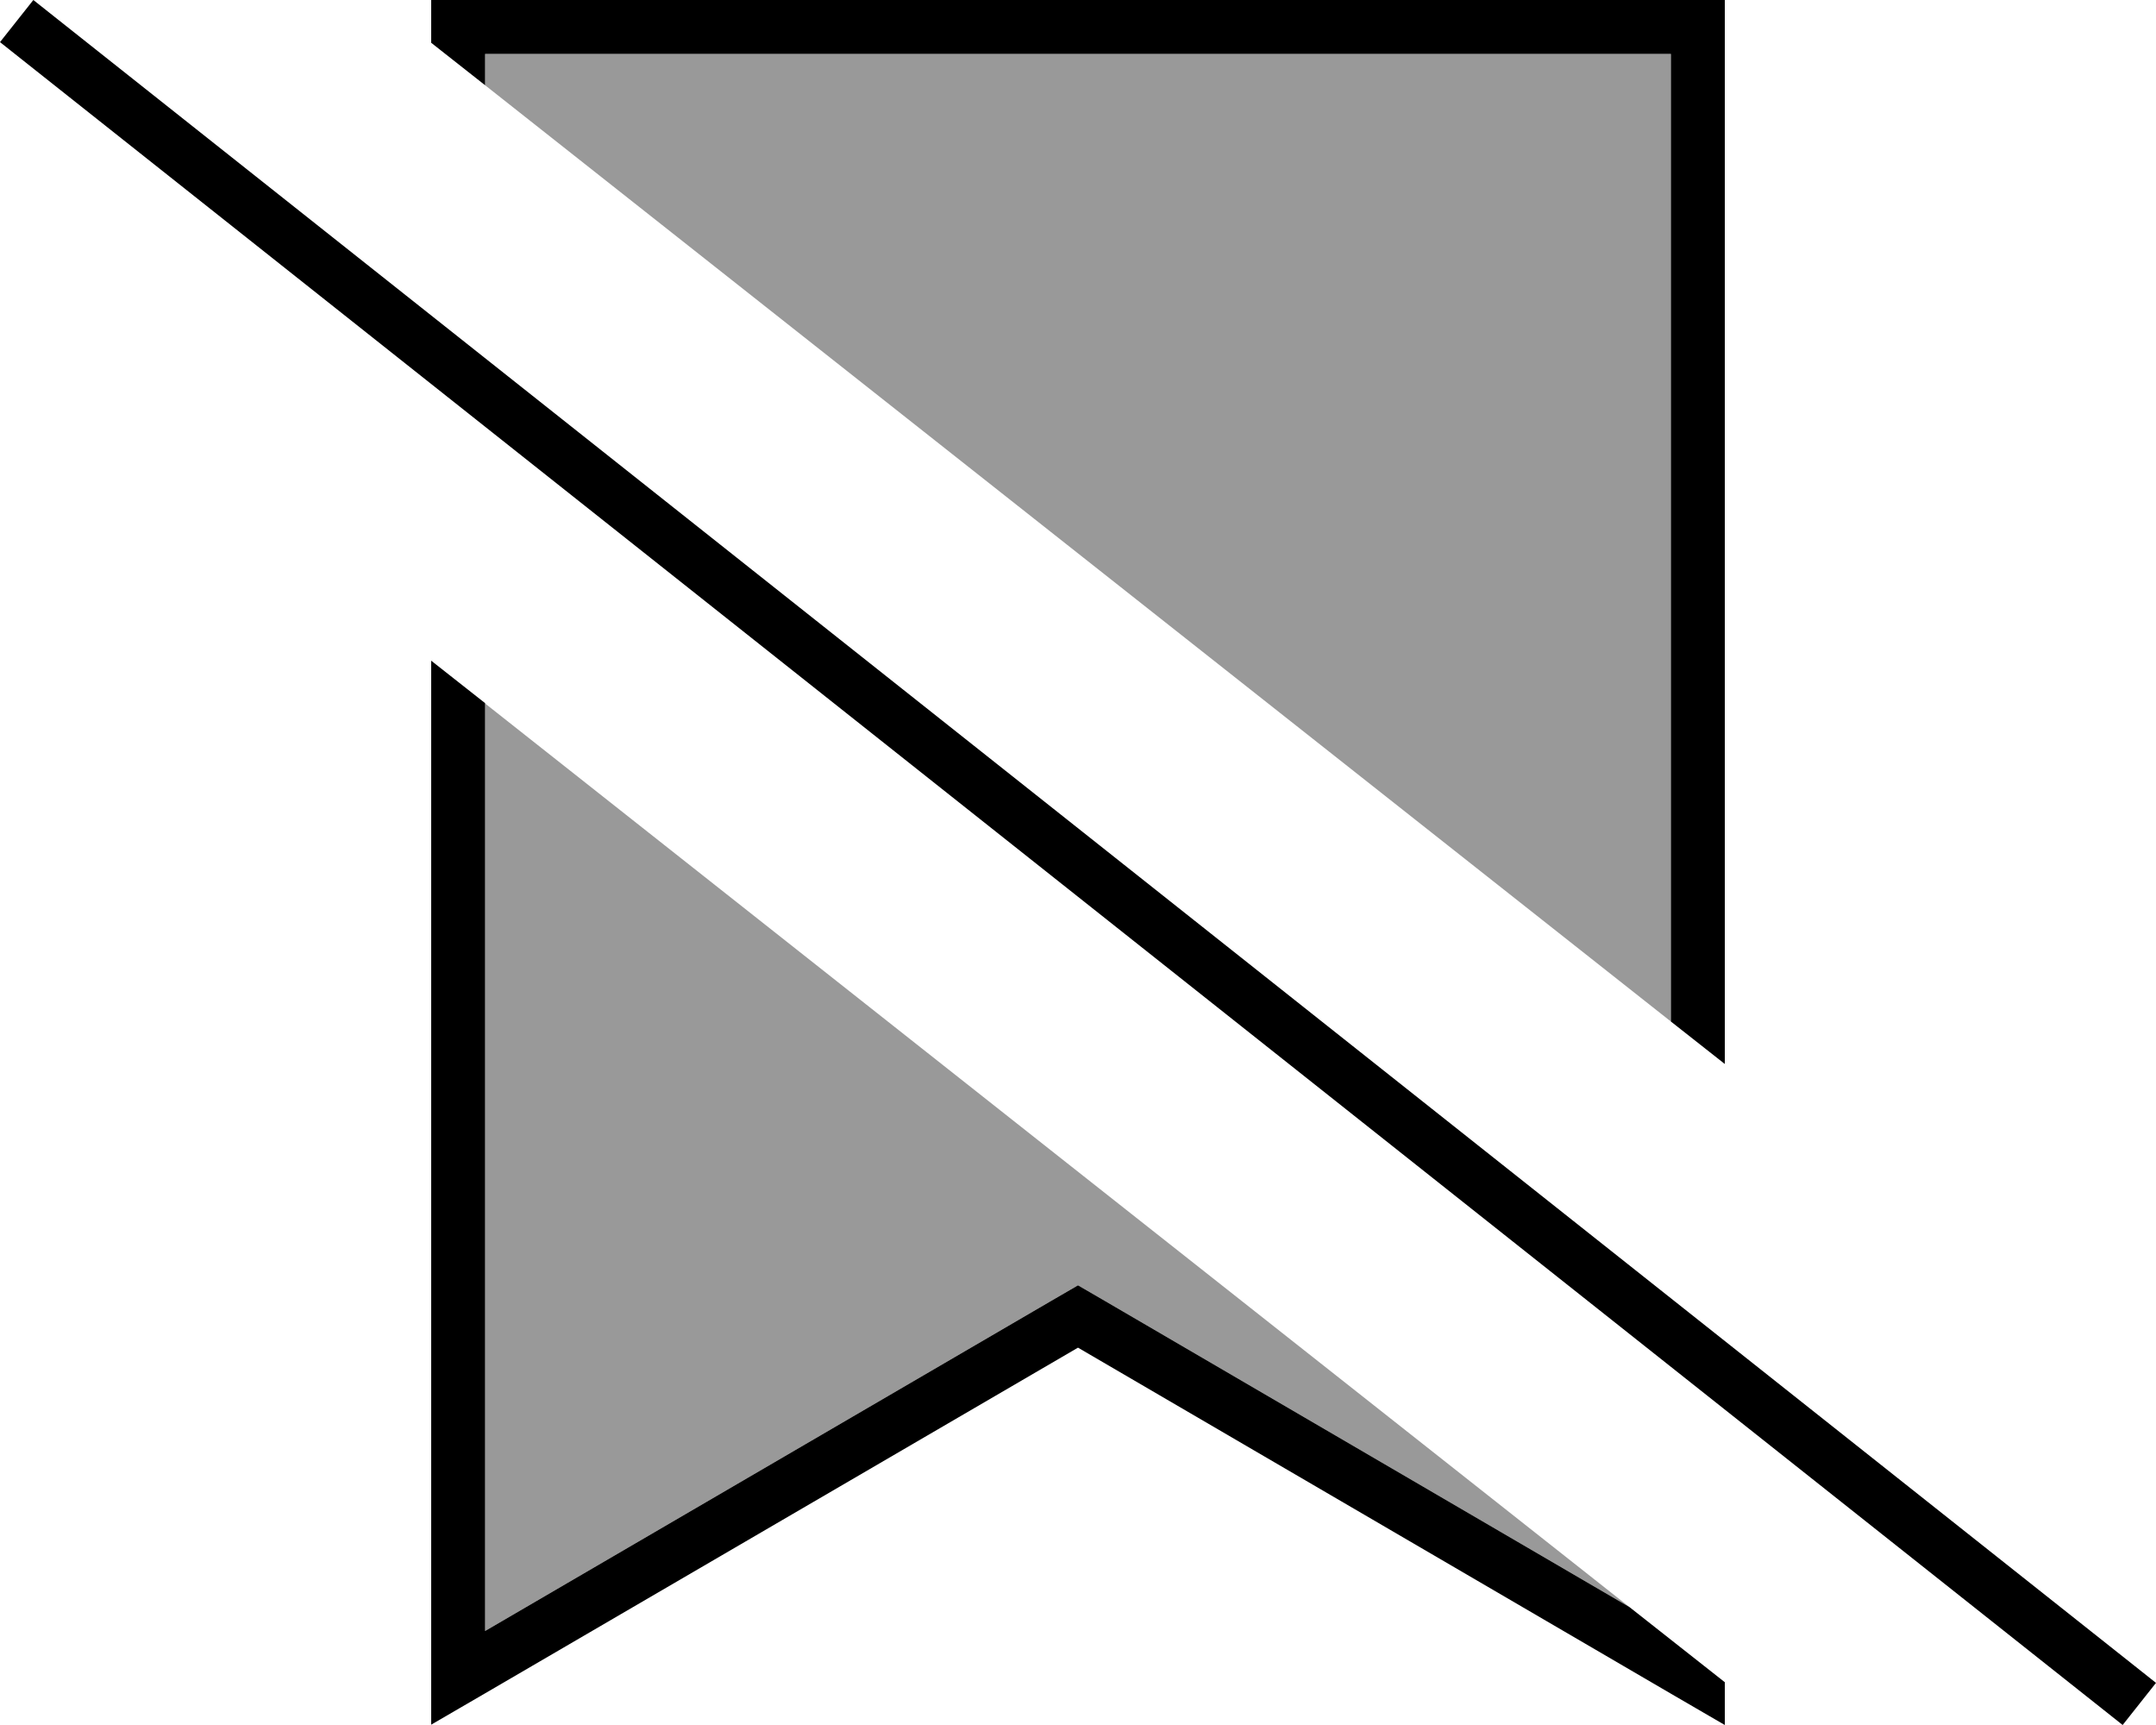 <svg xmlns="http://www.w3.org/2000/svg" viewBox="0 0 640 512"><!--! Font Awesome Pro 6.7.2 by @fontawesome - https://fontawesome.com License - https://fontawesome.com/license (Commercial License) Copyright 2024 Fonticons, Inc. --><defs><style>.fa-secondary{opacity:.4}</style></defs><path class="fa-secondary" d="M144 16l352 0 0 287.2C378.7 210.6 261.4 118 144 25.3l0-9.3zm0 192.8C257.2 298.2 370.4 387.6 483.7 477L328.1 386.2l-8.1-4.7-8.1 4.7L144 484.1l0-275.4z"/><path class="fa-primary" d="M512 16l0-16L496 0 144 0 128 0l0 12.7 16 12.6 0-9.3 352 0 0 287.2 16 12.6L512 16zM144 484.1l0-275.4-16-12.6 0 297.3 0 18.5 16-9.3L320 400 496 502.7l16 9.3 0-12.7L483.7 477 328.1 386.2l-8.1-4.7-8.1 4.7L144 484.1zM16.2 5L9.9 0 0 12.5l6.3 5L623.8 507l6.3 5 9.9-12.5-6.3-5L16.2 5z"/></svg>